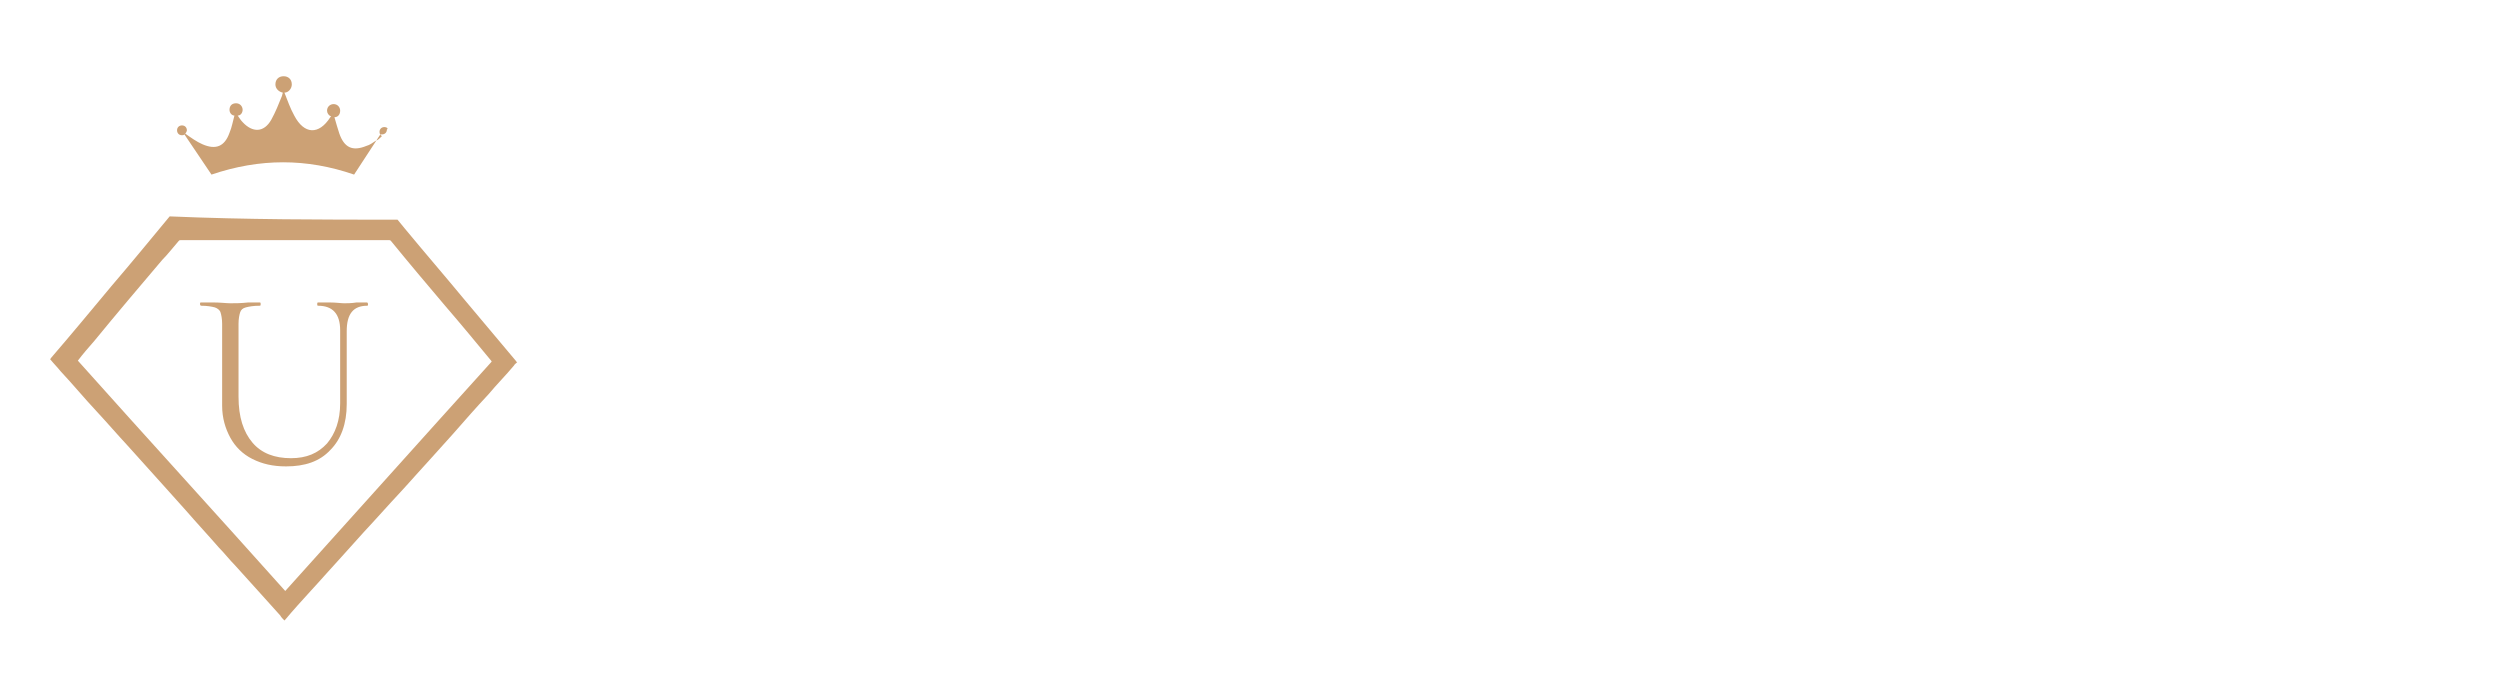 <?xml version="1.0" encoding="utf-8"?>
<!-- Generator: Adobe Illustrator 25.3.1, SVG Export Plug-In . SVG Version: 6.00 Build 0)  -->
<svg version="1.1" id="Livello_1" xmlns="http://www.w3.org/2000/svg" xmlns:xlink="http://www.w3.org/1999/xlink" x="0px" y="0px"
	 width="305px" height="85px" viewBox="0 0 305 85" style="enable-background:new 0 0 305 85;" xml:space="preserve">
<style type="text/css">
	.st0{fill:#CCA175;}
</style>
<path class="st0" d="M38.8,37.3c-0.1,0-0.1-0.1-0.1-0.2c0-0.1,0-0.2,0.1-0.2l1.4,0c0.8,0,1.4,0.1,1.8,0.1c0.3,0,0.9,0,1.5-0.1l1.3,0
	c0,0,0.1,0.1,0.1,0.2c0,0.1,0,0.2-0.1,0.2c-1.7,0-2.5,1-2.5,3.1v8.9c0,2.4-0.7,4.3-2,5.6c-1.3,1.4-3.1,2-5.4,2
	c-1.6,0-2.9-0.3-4.1-0.9c-1.2-0.6-2.1-1.5-2.7-2.6c-0.6-1.1-1-2.4-1-3.9v-10c0-0.6-0.1-1.1-0.2-1.4c-0.1-0.3-0.4-0.5-0.7-0.6
	c-0.4-0.1-0.9-0.2-1.7-0.2c0,0-0.1-0.1-0.1-0.2c0-0.1,0-0.2,0.1-0.2l1.5,0c0.9,0,1.6,0.1,2.1,0.1c0.6,0,1.3,0,2.2-0.1l1.4,0
	c0.1,0,0.1,0.1,0.1,0.2c0,0.1,0,0.2-0.1,0.2c-0.8,0-1.3,0.1-1.7,0.2c-0.4,0.1-0.6,0.3-0.7,0.6c-0.1,0.3-0.2,0.8-0.2,1.4v8.9
	c0,2.5,0.6,4.3,1.7,5.6c1.1,1.3,2.7,1.9,4.7,1.9c1.9,0,3.3-0.6,4.4-1.8c1-1.2,1.6-2.8,1.6-4.9v-8.9C41.5,38.3,40.6,37.3,38.8,37.3z"
	/>
<g>
	<path class="st0" d="M48.5,26.8c0.3,0.4,0.6,0.7,0.9,1.1c2.4,2.9,4.9,5.8,7.3,8.7c2.1,2.5,4.2,5,6.3,7.5c0,0,0,0.1,0.1,0.1
		c-0.1,0.1-0.3,0.2-0.4,0.4c-1,1.2-2.1,2.3-3.1,3.5c-1.5,1.6-2.9,3.2-4.3,4.8c-0.9,1-1.8,2-2.7,3c-1.3,1.4-2.5,2.8-3.8,4.2
		c-1.5,1.6-2.9,3.2-4.4,4.8c-0.9,1-1.8,2-2.7,3c-1.3,1.4-2.5,2.8-3.8,4.2c-1,1.1-2.1,2.3-3.1,3.5c0,0-0.1,0.1-0.1,0.1
		c-0.2-0.2-0.4-0.4-0.5-0.6c-0.9-1-1.8-2-2.7-3c-0.9-1-1.8-2-2.8-3.1c-0.7-0.7-1.3-1.5-2-2.2c-1.3-1.5-2.7-3-4-4.5
		c-0.9-1-1.7-1.9-2.6-2.9c-1.5-1.7-3-3.3-4.5-5c-1.3-1.4-2.5-2.8-3.8-4.2c-1.5-1.6-2.9-3.3-4.4-4.9c-0.4-0.5-0.9-1-1.3-1.5
		c0,0,0,0,0,0c0,0,0.1,0,0.1-0.1c2.5-2.9,4.9-5.8,7.4-8.8c2.4-2.8,4.7-5.6,7.1-8.5C30,26.8,39.3,26.8,48.5,26.8z M60,44.1
		C59.9,44.1,59.9,44,60,44.1c-1.9-2.3-3.8-4.6-5.7-6.8c-2.2-2.6-4.4-5.2-6.6-7.9c-0.1-0.1-0.1-0.1-0.2-0.1c-4.4,0-8.7,0-13.1,0
		c-4.1,0-8.3,0-12.4,0c-0.1,0-0.1,0-0.2,0.1c-0.7,0.8-1.3,1.6-2,2.3c-2.8,3.3-5.6,6.6-8.3,9.9c-0.7,0.8-1.4,1.6-2,2.4
		c8.4,9.4,16.9,18.7,25.3,28.1C43.1,62.9,51.5,53.5,60,44.1z"/>
</g>
<path class="st0" d="M46.9,15.5c-0.3,0-0.6,0.2-0.6,0.6c0,0.2,0.1,0.4,0.3,0.5c-0.3,0.3-0.5,0.5-0.8,0.6c-0.3,0.2-0.7,0.5-1.1,0.6
	C43,18.5,42,18,41.4,16.3c-0.2-0.6-0.4-1.3-0.6-2c0.4,0,0.7-0.3,0.7-0.8c0-0.4-0.3-0.8-0.8-0.8c-0.4,0-0.8,0.3-0.8,0.8
	c0,0.3,0.2,0.6,0.5,0.7c0,0-0.1,0.1-0.1,0.1c-1.4,2.2-3.2,2.1-4.4-0.2c-0.5-0.9-0.8-1.8-1.2-2.8c0.5,0,0.9-0.5,0.9-1
	c0-0.6-0.4-1-1-1s-1,0.4-1,1c0,0.5,0.4,0.9,0.9,1c0,0.1-0.1,0.3-0.1,0.4c-0.4,1-0.8,2-1.3,2.9c-0.9,1.6-2.3,1.6-3.5,0.3
	c-0.2-0.2-0.4-0.5-0.6-0.8c0.4,0,0.6-0.4,0.6-0.7c0-0.4-0.3-0.8-0.8-0.8s-0.8,0.3-0.8,0.8c0,0.4,0.3,0.7,0.6,0.7
	c-0.2,0.7-0.3,1.4-0.6,2.1c-0.6,1.7-1.7,2.1-3.3,1.4c-0.7-0.3-1.4-0.8-2.1-1.3c0.1-0.1,0.2-0.3,0.2-0.4c0-0.3-0.2-0.6-0.6-0.6
	c-0.3,0-0.6,0.2-0.6,0.6c0,0.3,0.2,0.6,0.6,0.6c0.1,0,0.2,0,0.3-0.1l3.3,4.9c5.9-2,11.6-2,17.4,0l3.2-4.9c0.1,0,0.1,0,0.2,0
	c0.3,0,0.6-0.2,0.6-0.6C47.4,15.7,47.2,15.5,46.9,15.5z"/>
</svg>
